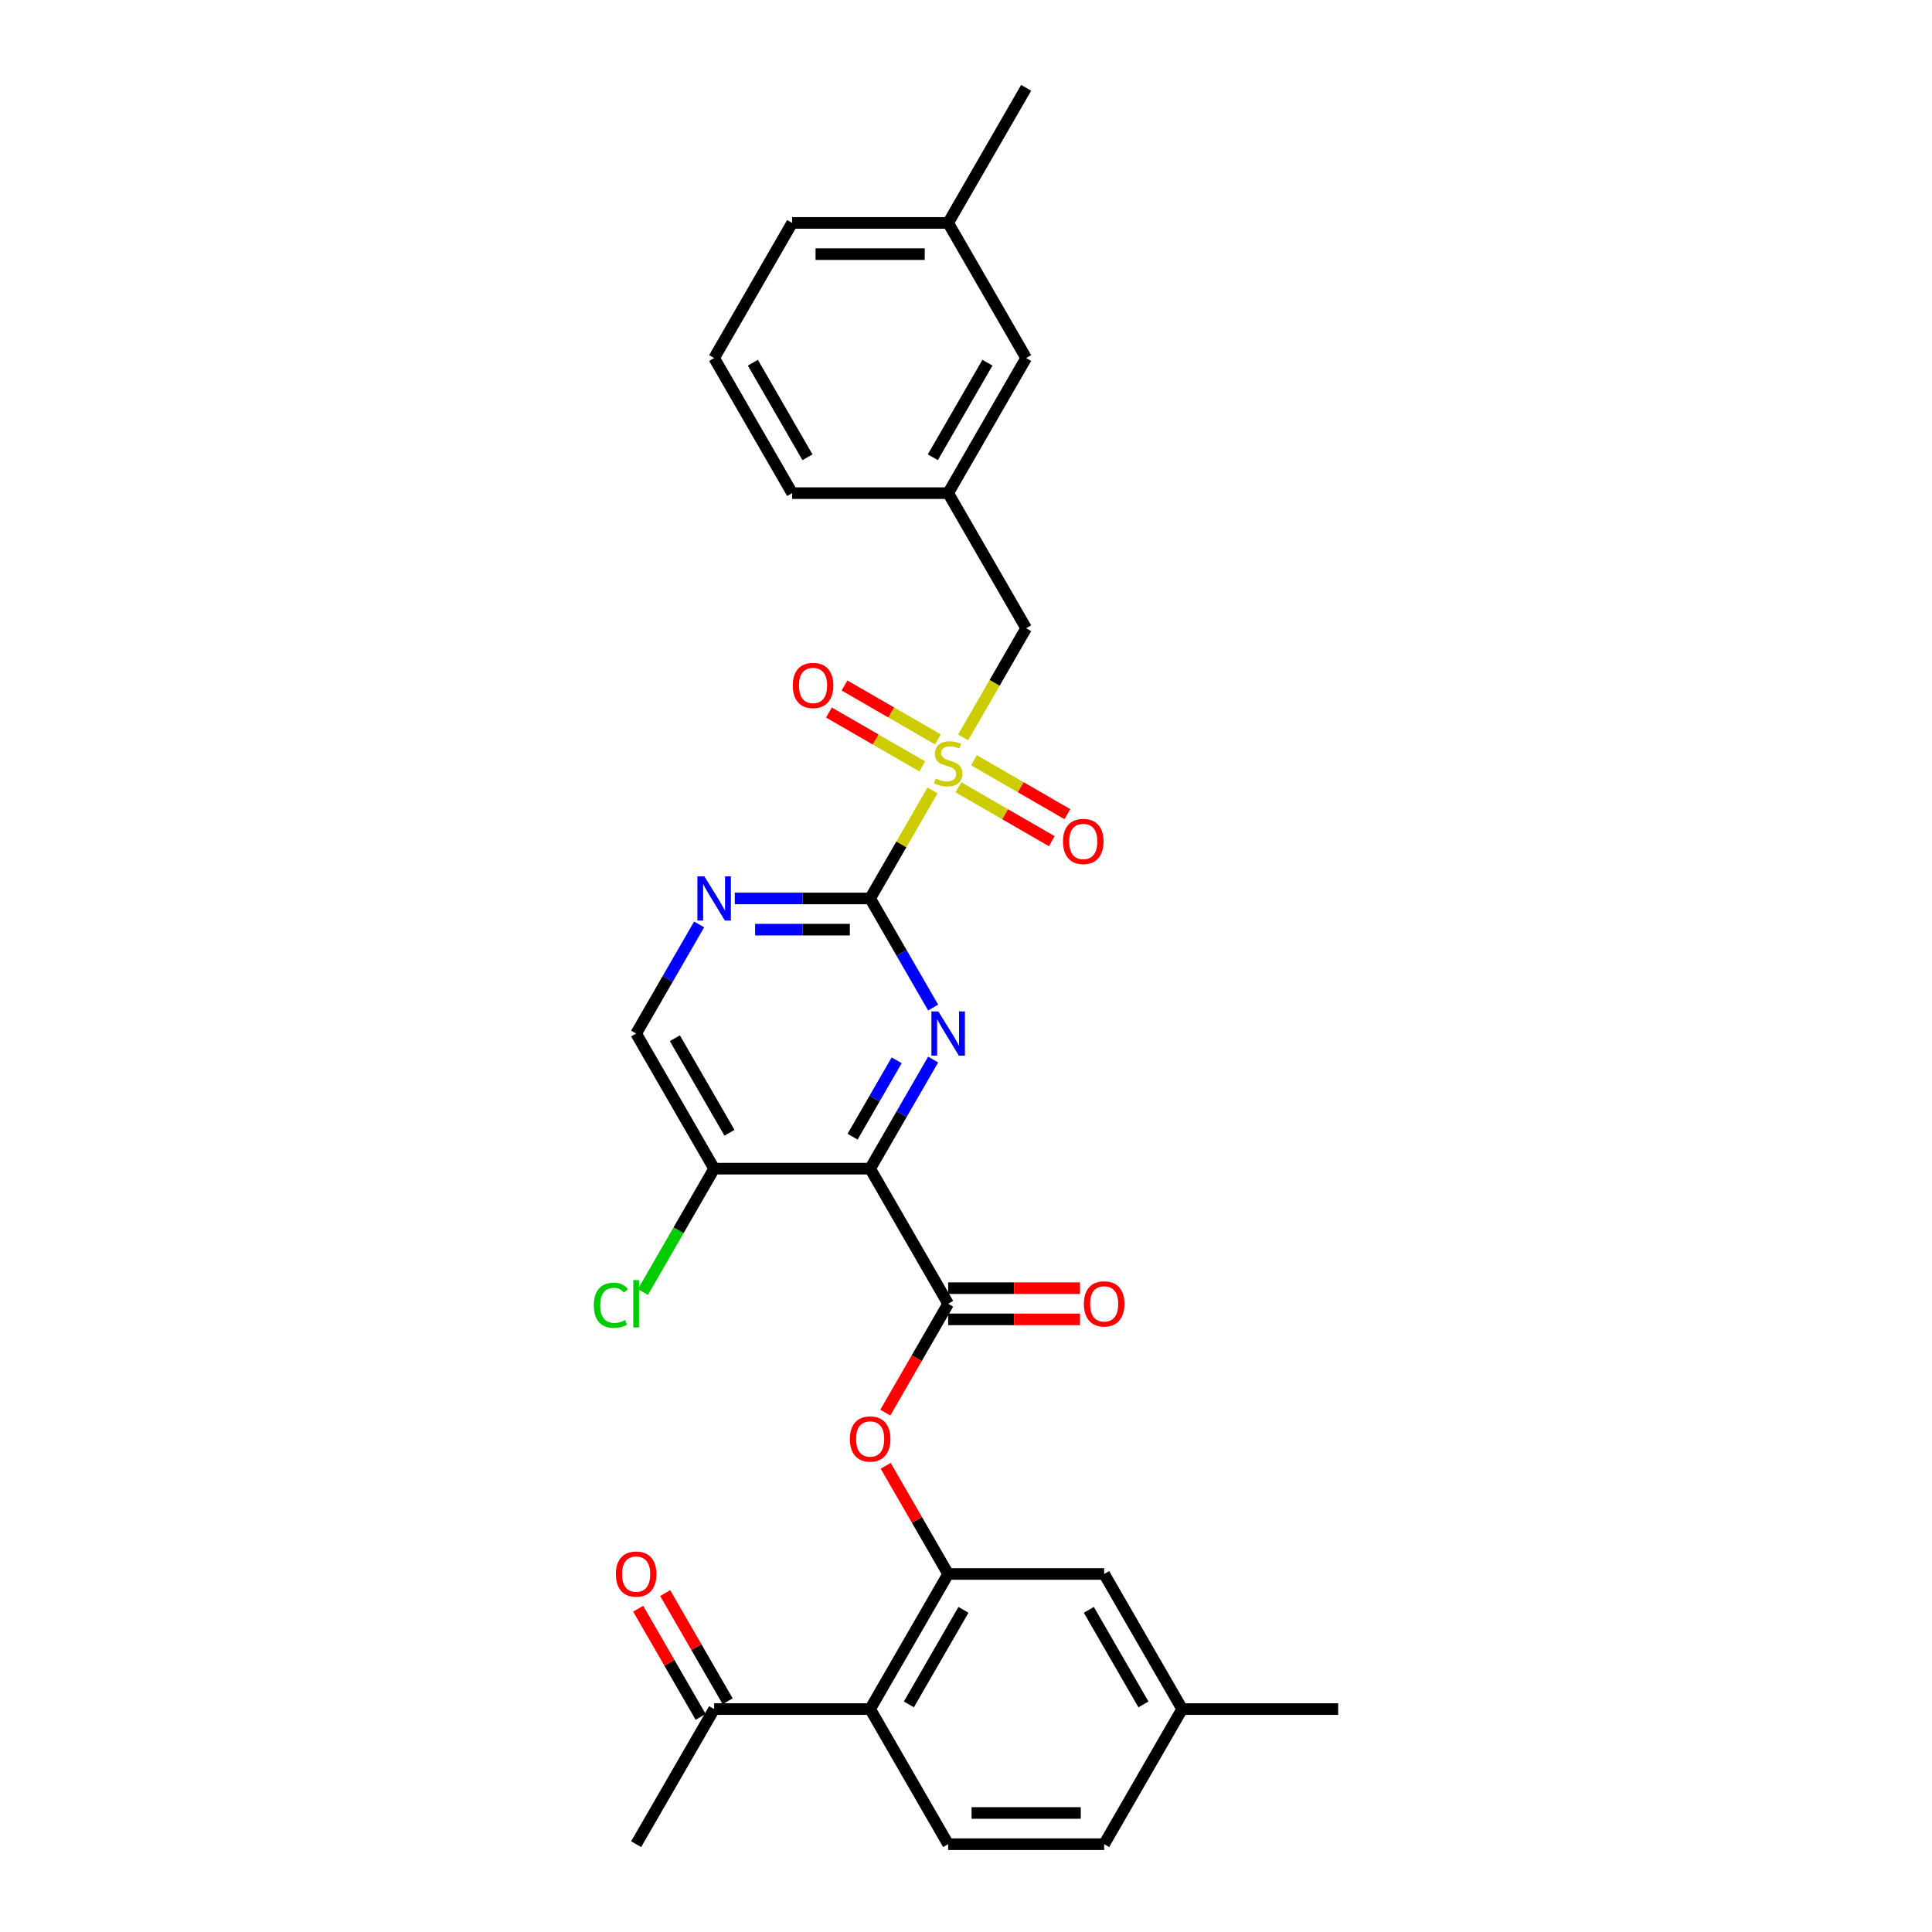 <?xml version='1.0' encoding='iso-8859-1'?>
<svg version='1.1' baseProfile='full'
              xmlns='http://www.w3.org/2000/svg'
                      xmlns:rdkit='http://www.rdkit.org/xml'
                      xmlns:xlink='http://www.w3.org/1999/xlink'
                  xml:space='preserve'
width='1000px' height='1000px' viewBox='0 0 1000 1000'>
<!-- END OF HEADER -->
<rect style='opacity:1.0;fill:#FFFFFF;stroke:none' width='1000' height='1000' x='0' y='0'> </rect>
<path class='bond-0' d='M 482.66,409.139 L 466.524,437.087' style='fill:none;fill-rule:evenodd;stroke:#CCCC00;stroke-width:6px;stroke-linecap:butt;stroke-linejoin:miter;stroke-opacity:1' />
<path class='bond-0' d='M 466.524,437.087 L 450.388,465.035' style='fill:none;fill-rule:evenodd;stroke:#000000;stroke-width:6px;stroke-linecap:butt;stroke-linejoin:miter;stroke-opacity:1' />
<path class='bond-9' d='M 498.511,381.685 L 514.824,353.43' style='fill:none;fill-rule:evenodd;stroke:#CCCC00;stroke-width:6px;stroke-linecap:butt;stroke-linejoin:miter;stroke-opacity:1' />
<path class='bond-9' d='M 514.824,353.43 L 531.137,325.175' style='fill:none;fill-rule:evenodd;stroke:#000000;stroke-width:6px;stroke-linecap:butt;stroke-linejoin:miter;stroke-opacity:1' />
<path class='bond-10' d='M 485.449,382.713 L 461.282,368.761' style='fill:none;fill-rule:evenodd;stroke:#CCCC00;stroke-width:6px;stroke-linecap:butt;stroke-linejoin:miter;stroke-opacity:1' />
<path class='bond-10' d='M 461.282,368.761 L 437.116,354.808' style='fill:none;fill-rule:evenodd;stroke:#FF0000;stroke-width:6px;stroke-linecap:butt;stroke-linejoin:miter;stroke-opacity:1' />
<path class='bond-10' d='M 477.374,396.699 L 453.208,382.747' style='fill:none;fill-rule:evenodd;stroke:#CCCC00;stroke-width:6px;stroke-linecap:butt;stroke-linejoin:miter;stroke-opacity:1' />
<path class='bond-10' d='M 453.208,382.747 L 429.041,368.794' style='fill:none;fill-rule:evenodd;stroke:#FF0000;stroke-width:6px;stroke-linecap:butt;stroke-linejoin:miter;stroke-opacity:1' />
<path class='bond-11' d='M 496.076,407.497 L 520.242,421.449' style='fill:none;fill-rule:evenodd;stroke:#CCCC00;stroke-width:6px;stroke-linecap:butt;stroke-linejoin:miter;stroke-opacity:1' />
<path class='bond-11' d='M 520.242,421.449 L 544.409,435.402' style='fill:none;fill-rule:evenodd;stroke:#FF0000;stroke-width:6px;stroke-linecap:butt;stroke-linejoin:miter;stroke-opacity:1' />
<path class='bond-11' d='M 504.15,393.51 L 528.317,407.463' style='fill:none;fill-rule:evenodd;stroke:#CCCC00;stroke-width:6px;stroke-linecap:butt;stroke-linejoin:miter;stroke-opacity:1' />
<path class='bond-11' d='M 528.317,407.463 L 552.484,421.416' style='fill:none;fill-rule:evenodd;stroke:#FF0000;stroke-width:6px;stroke-linecap:butt;stroke-linejoin:miter;stroke-opacity:1' />
<path class='bond-2' d='M 450.388,465.035 L 466.692,493.274' style='fill:none;fill-rule:evenodd;stroke:#000000;stroke-width:6px;stroke-linecap:butt;stroke-linejoin:miter;stroke-opacity:1' />
<path class='bond-2' d='M 466.692,493.274 L 482.995,521.512' style='fill:none;fill-rule:evenodd;stroke:#0000FF;stroke-width:6px;stroke-linecap:butt;stroke-linejoin:miter;stroke-opacity:1' />
<path class='bond-6' d='M 450.388,465.035 L 415.36,465.035' style='fill:none;fill-rule:evenodd;stroke:#000000;stroke-width:6px;stroke-linecap:butt;stroke-linejoin:miter;stroke-opacity:1' />
<path class='bond-6' d='M 415.36,465.035 L 380.331,465.035' style='fill:none;fill-rule:evenodd;stroke:#0000FF;stroke-width:6px;stroke-linecap:butt;stroke-linejoin:miter;stroke-opacity:1' />
<path class='bond-6' d='M 439.88,481.185 L 415.36,481.185' style='fill:none;fill-rule:evenodd;stroke:#000000;stroke-width:6px;stroke-linecap:butt;stroke-linejoin:miter;stroke-opacity:1' />
<path class='bond-6' d='M 415.36,481.185 L 390.84,481.185' style='fill:none;fill-rule:evenodd;stroke:#0000FF;stroke-width:6px;stroke-linecap:butt;stroke-linejoin:miter;stroke-opacity:1' />
<path class='bond-1' d='M 450.388,604.895 L 466.692,576.656' style='fill:none;fill-rule:evenodd;stroke:#000000;stroke-width:6px;stroke-linecap:butt;stroke-linejoin:miter;stroke-opacity:1' />
<path class='bond-1' d='M 466.692,576.656 L 482.995,548.418' style='fill:none;fill-rule:evenodd;stroke:#0000FF;stroke-width:6px;stroke-linecap:butt;stroke-linejoin:miter;stroke-opacity:1' />
<path class='bond-1' d='M 441.293,588.349 L 452.706,568.582' style='fill:none;fill-rule:evenodd;stroke:#000000;stroke-width:6px;stroke-linecap:butt;stroke-linejoin:miter;stroke-opacity:1' />
<path class='bond-1' d='M 452.706,568.582 L 464.118,548.814' style='fill:none;fill-rule:evenodd;stroke:#0000FF;stroke-width:6px;stroke-linecap:butt;stroke-linejoin:miter;stroke-opacity:1' />
<path class='bond-3' d='M 450.388,604.895 L 490.762,674.825' style='fill:none;fill-rule:evenodd;stroke:#000000;stroke-width:6px;stroke-linecap:butt;stroke-linejoin:miter;stroke-opacity:1' />
<path class='bond-30' d='M 450.388,604.895 L 369.64,604.895' style='fill:none;fill-rule:evenodd;stroke:#000000;stroke-width:6px;stroke-linecap:butt;stroke-linejoin:miter;stroke-opacity:1' />
<path class='bond-7' d='M 490.762,674.825 L 474.496,702.999' style='fill:none;fill-rule:evenodd;stroke:#000000;stroke-width:6px;stroke-linecap:butt;stroke-linejoin:miter;stroke-opacity:1' />
<path class='bond-7' d='M 474.496,702.999 L 458.23,731.173' style='fill:none;fill-rule:evenodd;stroke:#FF0000;stroke-width:6px;stroke-linecap:butt;stroke-linejoin:miter;stroke-opacity:1' />
<path class='bond-16' d='M 490.762,682.9 L 524.879,682.9' style='fill:none;fill-rule:evenodd;stroke:#000000;stroke-width:6px;stroke-linecap:butt;stroke-linejoin:miter;stroke-opacity:1' />
<path class='bond-16' d='M 524.879,682.9 L 558.995,682.9' style='fill:none;fill-rule:evenodd;stroke:#FF0000;stroke-width:6px;stroke-linecap:butt;stroke-linejoin:miter;stroke-opacity:1' />
<path class='bond-16' d='M 490.762,666.75 L 524.879,666.75' style='fill:none;fill-rule:evenodd;stroke:#000000;stroke-width:6px;stroke-linecap:butt;stroke-linejoin:miter;stroke-opacity:1' />
<path class='bond-16' d='M 524.879,666.75 L 558.995,666.75' style='fill:none;fill-rule:evenodd;stroke:#FF0000;stroke-width:6px;stroke-linecap:butt;stroke-linejoin:miter;stroke-opacity:1' />
<path class='bond-4' d='M 490.762,814.685 L 474.599,786.689' style='fill:none;fill-rule:evenodd;stroke:#000000;stroke-width:6px;stroke-linecap:butt;stroke-linejoin:miter;stroke-opacity:1' />
<path class='bond-4' d='M 474.599,786.689 L 458.435,758.692' style='fill:none;fill-rule:evenodd;stroke:#FF0000;stroke-width:6px;stroke-linecap:butt;stroke-linejoin:miter;stroke-opacity:1' />
<path class='bond-5' d='M 490.762,814.685 L 450.388,884.615' style='fill:none;fill-rule:evenodd;stroke:#000000;stroke-width:6px;stroke-linecap:butt;stroke-linejoin:miter;stroke-opacity:1' />
<path class='bond-5' d='M 498.692,833.25 L 470.43,882.201' style='fill:none;fill-rule:evenodd;stroke:#000000;stroke-width:6px;stroke-linecap:butt;stroke-linejoin:miter;stroke-opacity:1' />
<path class='bond-15' d='M 490.762,814.685 L 571.511,814.685' style='fill:none;fill-rule:evenodd;stroke:#000000;stroke-width:6px;stroke-linecap:butt;stroke-linejoin:miter;stroke-opacity:1' />
<path class='bond-12' d='M 450.388,884.615 L 490.762,954.545' style='fill:none;fill-rule:evenodd;stroke:#000000;stroke-width:6px;stroke-linecap:butt;stroke-linejoin:miter;stroke-opacity:1' />
<path class='bond-13' d='M 450.388,884.615 L 369.64,884.615' style='fill:none;fill-rule:evenodd;stroke:#000000;stroke-width:6px;stroke-linecap:butt;stroke-linejoin:miter;stroke-opacity:1' />
<path class='bond-14' d='M 361.873,478.488 L 345.569,506.726' style='fill:none;fill-rule:evenodd;stroke:#0000FF;stroke-width:6px;stroke-linecap:butt;stroke-linejoin:miter;stroke-opacity:1' />
<path class='bond-14' d='M 345.569,506.726 L 329.266,534.965' style='fill:none;fill-rule:evenodd;stroke:#000000;stroke-width:6px;stroke-linecap:butt;stroke-linejoin:miter;stroke-opacity:1' />
<path class='bond-8' d='M 369.64,604.895 L 329.266,534.965' style='fill:none;fill-rule:evenodd;stroke:#000000;stroke-width:6px;stroke-linecap:butt;stroke-linejoin:miter;stroke-opacity:1' />
<path class='bond-8' d='M 377.57,586.331 L 349.308,537.38' style='fill:none;fill-rule:evenodd;stroke:#000000;stroke-width:6px;stroke-linecap:butt;stroke-linejoin:miter;stroke-opacity:1' />
<path class='bond-19' d='M 369.64,604.895 L 351.205,636.825' style='fill:none;fill-rule:evenodd;stroke:#000000;stroke-width:6px;stroke-linecap:butt;stroke-linejoin:miter;stroke-opacity:1' />
<path class='bond-19' d='M 351.205,636.825 L 332.77,668.755' style='fill:none;fill-rule:evenodd;stroke:#00CC00;stroke-width:6px;stroke-linecap:butt;stroke-linejoin:miter;stroke-opacity:1' />
<path class='bond-17' d='M 531.137,325.175 L 490.762,255.245' style='fill:none;fill-rule:evenodd;stroke:#000000;stroke-width:6px;stroke-linecap:butt;stroke-linejoin:miter;stroke-opacity:1' />
<path class='bond-32' d='M 490.762,954.545 L 571.511,954.545' style='fill:none;fill-rule:evenodd;stroke:#000000;stroke-width:6px;stroke-linecap:butt;stroke-linejoin:miter;stroke-opacity:1' />
<path class='bond-32' d='M 502.875,938.396 L 559.398,938.396' style='fill:none;fill-rule:evenodd;stroke:#000000;stroke-width:6px;stroke-linecap:butt;stroke-linejoin:miter;stroke-opacity:1' />
<path class='bond-18' d='M 376.633,880.578 L 360.469,852.582' style='fill:none;fill-rule:evenodd;stroke:#000000;stroke-width:6px;stroke-linecap:butt;stroke-linejoin:miter;stroke-opacity:1' />
<path class='bond-18' d='M 360.469,852.582 L 344.305,824.585' style='fill:none;fill-rule:evenodd;stroke:#FF0000;stroke-width:6px;stroke-linecap:butt;stroke-linejoin:miter;stroke-opacity:1' />
<path class='bond-18' d='M 362.647,888.653 L 346.483,860.656' style='fill:none;fill-rule:evenodd;stroke:#000000;stroke-width:6px;stroke-linecap:butt;stroke-linejoin:miter;stroke-opacity:1' />
<path class='bond-18' d='M 346.483,860.656 L 330.319,832.66' style='fill:none;fill-rule:evenodd;stroke:#FF0000;stroke-width:6px;stroke-linecap:butt;stroke-linejoin:miter;stroke-opacity:1' />
<path class='bond-26' d='M 369.64,884.615 L 329.266,954.545' style='fill:none;fill-rule:evenodd;stroke:#000000;stroke-width:6px;stroke-linecap:butt;stroke-linejoin:miter;stroke-opacity:1' />
<path class='bond-22' d='M 571.511,814.685 L 611.885,884.615' style='fill:none;fill-rule:evenodd;stroke:#000000;stroke-width:6px;stroke-linecap:butt;stroke-linejoin:miter;stroke-opacity:1' />
<path class='bond-22' d='M 563.581,833.25 L 591.843,882.201' style='fill:none;fill-rule:evenodd;stroke:#000000;stroke-width:6px;stroke-linecap:butt;stroke-linejoin:miter;stroke-opacity:1' />
<path class='bond-20' d='M 490.762,255.245 L 531.137,185.315' style='fill:none;fill-rule:evenodd;stroke:#000000;stroke-width:6px;stroke-linecap:butt;stroke-linejoin:miter;stroke-opacity:1' />
<path class='bond-20' d='M 482.833,236.68 L 511.094,187.729' style='fill:none;fill-rule:evenodd;stroke:#000000;stroke-width:6px;stroke-linecap:butt;stroke-linejoin:miter;stroke-opacity:1' />
<path class='bond-25' d='M 490.762,255.245 L 410.014,255.245' style='fill:none;fill-rule:evenodd;stroke:#000000;stroke-width:6px;stroke-linecap:butt;stroke-linejoin:miter;stroke-opacity:1' />
<path class='bond-23' d='M 531.137,185.315 L 490.762,115.385' style='fill:none;fill-rule:evenodd;stroke:#000000;stroke-width:6px;stroke-linecap:butt;stroke-linejoin:miter;stroke-opacity:1' />
<path class='bond-21' d='M 571.511,954.545 L 611.885,884.615' style='fill:none;fill-rule:evenodd;stroke:#000000;stroke-width:6px;stroke-linecap:butt;stroke-linejoin:miter;stroke-opacity:1' />
<path class='bond-28' d='M 611.885,884.615 L 692.633,884.615' style='fill:none;fill-rule:evenodd;stroke:#000000;stroke-width:6px;stroke-linecap:butt;stroke-linejoin:miter;stroke-opacity:1' />
<path class='bond-29' d='M 490.762,115.385 L 531.137,45.455' style='fill:none;fill-rule:evenodd;stroke:#000000;stroke-width:6px;stroke-linecap:butt;stroke-linejoin:miter;stroke-opacity:1' />
<path class='bond-31' d='M 490.762,115.385 L 410.014,115.385' style='fill:none;fill-rule:evenodd;stroke:#000000;stroke-width:6px;stroke-linecap:butt;stroke-linejoin:miter;stroke-opacity:1' />
<path class='bond-31' d='M 478.65,131.534 L 422.126,131.534' style='fill:none;fill-rule:evenodd;stroke:#000000;stroke-width:6px;stroke-linecap:butt;stroke-linejoin:miter;stroke-opacity:1' />
<path class='bond-24' d='M 369.64,185.315 L 410.014,255.245' style='fill:none;fill-rule:evenodd;stroke:#000000;stroke-width:6px;stroke-linecap:butt;stroke-linejoin:miter;stroke-opacity:1' />
<path class='bond-24' d='M 389.682,187.729 L 417.944,236.68' style='fill:none;fill-rule:evenodd;stroke:#000000;stroke-width:6px;stroke-linecap:butt;stroke-linejoin:miter;stroke-opacity:1' />
<path class='bond-27' d='M 369.64,185.315 L 410.014,115.385' style='fill:none;fill-rule:evenodd;stroke:#000000;stroke-width:6px;stroke-linecap:butt;stroke-linejoin:miter;stroke-opacity:1' />
<path  class='atom-0' d='M 484.303 402.954
Q 484.561 403.051, 485.627 403.503
Q 486.693 403.955, 487.855 404.246
Q 489.051 404.504, 490.213 404.504
Q 492.377 404.504, 493.637 403.47
Q 494.897 402.405, 494.897 400.563
Q 494.897 399.304, 494.251 398.529
Q 493.637 397.753, 492.668 397.334
Q 491.699 396.914, 490.084 396.429
Q 488.049 395.815, 486.822 395.234
Q 485.627 394.653, 484.755 393.425
Q 483.915 392.198, 483.915 390.131
Q 483.915 387.256, 485.853 385.48
Q 487.823 383.703, 491.699 383.703
Q 494.348 383.703, 497.351 384.963
L 496.609 387.45
Q 493.863 386.319, 491.796 386.319
Q 489.567 386.319, 488.34 387.256
Q 487.113 388.161, 487.145 389.743
Q 487.145 390.971, 487.759 391.713
Q 488.405 392.456, 489.309 392.876
Q 490.246 393.296, 491.796 393.781
Q 493.863 394.427, 495.091 395.073
Q 496.318 395.719, 497.19 397.043
Q 498.094 398.335, 498.094 400.563
Q 498.094 403.729, 495.963 405.441
Q 493.863 407.12, 490.343 407.12
Q 488.308 407.12, 486.757 406.668
Q 485.239 406.248, 483.43 405.505
L 484.303 402.954
' fill='#CCCC00'/>
<path  class='atom-3' d='M 485.708 523.531
L 493.201 535.643
Q 493.944 536.838, 495.139 539.002
Q 496.334 541.167, 496.399 541.296
L 496.399 523.531
L 499.435 523.531
L 499.435 546.399
L 496.302 546.399
L 488.259 533.156
Q 487.323 531.606, 486.321 529.829
Q 485.352 528.053, 485.062 527.504
L 485.062 546.399
L 482.09 546.399
L 482.09 523.531
L 485.708 523.531
' fill='#0000FF'/>
<path  class='atom-7' d='M 364.585 453.601
L 372.079 465.713
Q 372.821 466.908, 374.017 469.072
Q 375.212 471.236, 375.276 471.366
L 375.276 453.601
L 378.312 453.601
L 378.312 476.469
L 375.179 476.469
L 367.137 463.226
Q 366.2 461.676, 365.199 459.899
Q 364.23 458.123, 363.939 457.574
L 363.939 476.469
L 360.968 476.469
L 360.968 453.601
L 364.585 453.601
' fill='#0000FF'/>
<path  class='atom-8' d='M 439.891 744.82
Q 439.891 739.329, 442.604 736.261
Q 445.317 733.192, 450.388 733.192
Q 455.459 733.192, 458.172 736.261
Q 460.886 739.329, 460.886 744.82
Q 460.886 750.375, 458.14 753.541
Q 455.395 756.674, 450.388 756.674
Q 445.35 756.674, 442.604 753.541
Q 439.891 750.408, 439.891 744.82
M 450.388 754.09
Q 453.877 754.09, 455.75 751.764
Q 457.656 749.406, 457.656 744.82
Q 457.656 740.33, 455.75 738.069
Q 453.877 735.776, 450.388 735.776
Q 446.9 735.776, 444.994 738.037
Q 443.121 740.298, 443.121 744.82
Q 443.121 749.439, 444.994 751.764
Q 446.9 754.09, 450.388 754.09
' fill='#FF0000'/>
<path  class='atom-11' d='M 410.335 354.795
Q 410.335 349.304, 413.048 346.236
Q 415.761 343.168, 420.832 343.168
Q 425.903 343.168, 428.616 346.236
Q 431.33 349.304, 431.33 354.795
Q 431.33 360.351, 428.584 363.516
Q 425.839 366.649, 420.832 366.649
Q 415.794 366.649, 413.048 363.516
Q 410.335 360.383, 410.335 354.795
M 420.832 364.065
Q 424.321 364.065, 426.194 361.74
Q 428.1 359.382, 428.1 354.795
Q 428.1 350.306, 426.194 348.045
Q 424.321 345.752, 420.832 345.752
Q 417.344 345.752, 415.438 348.012
Q 413.565 350.273, 413.565 354.795
Q 413.565 359.414, 415.438 361.74
Q 417.344 364.065, 420.832 364.065
' fill='#FF0000'/>
<path  class='atom-12' d='M 550.195 435.544
Q 550.195 430.053, 552.908 426.984
Q 555.621 423.916, 560.692 423.916
Q 565.763 423.916, 568.477 426.984
Q 571.19 430.053, 571.19 435.544
Q 571.19 441.099, 568.444 444.264
Q 565.699 447.397, 560.692 447.397
Q 555.654 447.397, 552.908 444.264
Q 550.195 441.131, 550.195 435.544
M 560.692 444.814
Q 564.181 444.814, 566.054 442.488
Q 567.96 440.13, 567.96 435.544
Q 567.96 431.054, 566.054 428.793
Q 564.181 426.5, 560.692 426.5
Q 557.204 426.5, 555.298 428.761
Q 553.425 431.022, 553.425 435.544
Q 553.425 440.162, 555.298 442.488
Q 557.204 444.814, 560.692 444.814
' fill='#FF0000'/>
<path  class='atom-17' d='M 561.013 674.89
Q 561.013 669.399, 563.727 666.33
Q 566.44 663.262, 571.511 663.262
Q 576.582 663.262, 579.295 666.33
Q 582.008 669.399, 582.008 674.89
Q 582.008 680.445, 579.263 683.611
Q 576.517 686.744, 571.511 686.744
Q 566.472 686.744, 563.727 683.611
Q 561.013 680.478, 561.013 674.89
M 571.511 684.16
Q 574.999 684.16, 576.872 681.834
Q 578.778 679.476, 578.778 674.89
Q 578.778 670.4, 576.872 668.139
Q 574.999 665.846, 571.511 665.846
Q 568.022 665.846, 566.117 668.107
Q 564.243 670.368, 564.243 674.89
Q 564.243 679.509, 566.117 681.834
Q 568.022 684.16, 571.511 684.16
' fill='#FF0000'/>
<path  class='atom-19' d='M 318.769 814.75
Q 318.769 809.259, 321.482 806.191
Q 324.195 803.122, 329.266 803.122
Q 334.337 803.122, 337.05 806.191
Q 339.763 809.259, 339.763 814.75
Q 339.763 820.305, 337.018 823.471
Q 334.272 826.604, 329.266 826.604
Q 324.227 826.604, 321.482 823.471
Q 318.769 820.338, 318.769 814.75
M 329.266 824.02
Q 332.754 824.02, 334.628 821.694
Q 336.533 819.336, 336.533 814.75
Q 336.533 810.26, 334.628 807.999
Q 332.754 805.706, 329.266 805.706
Q 325.777 805.706, 323.872 807.967
Q 321.998 810.228, 321.998 814.75
Q 321.998 819.369, 323.872 821.694
Q 325.777 824.02, 329.266 824.02
' fill='#FF0000'/>
<path  class='atom-20' d='M 307.367 675.617
Q 307.367 669.932, 310.015 666.96
Q 312.696 663.956, 317.767 663.956
Q 322.483 663.956, 325.002 667.283
L 322.871 669.027
Q 321.029 666.605, 317.767 666.605
Q 314.311 666.605, 312.47 668.931
Q 310.661 671.224, 310.661 675.617
Q 310.661 680.138, 312.535 682.464
Q 314.44 684.79, 318.123 684.79
Q 320.642 684.79, 323.581 683.271
L 324.486 685.694
Q 323.29 686.469, 321.482 686.921
Q 319.673 687.373, 317.67 687.373
Q 312.696 687.373, 310.015 684.337
Q 307.367 681.301, 307.367 675.617
' fill='#00CC00'/>
<path  class='atom-20' d='M 327.78 662.568
L 330.752 662.568
L 330.752 687.083
L 327.78 687.083
L 327.78 662.568
' fill='#00CC00'/>
</svg>
